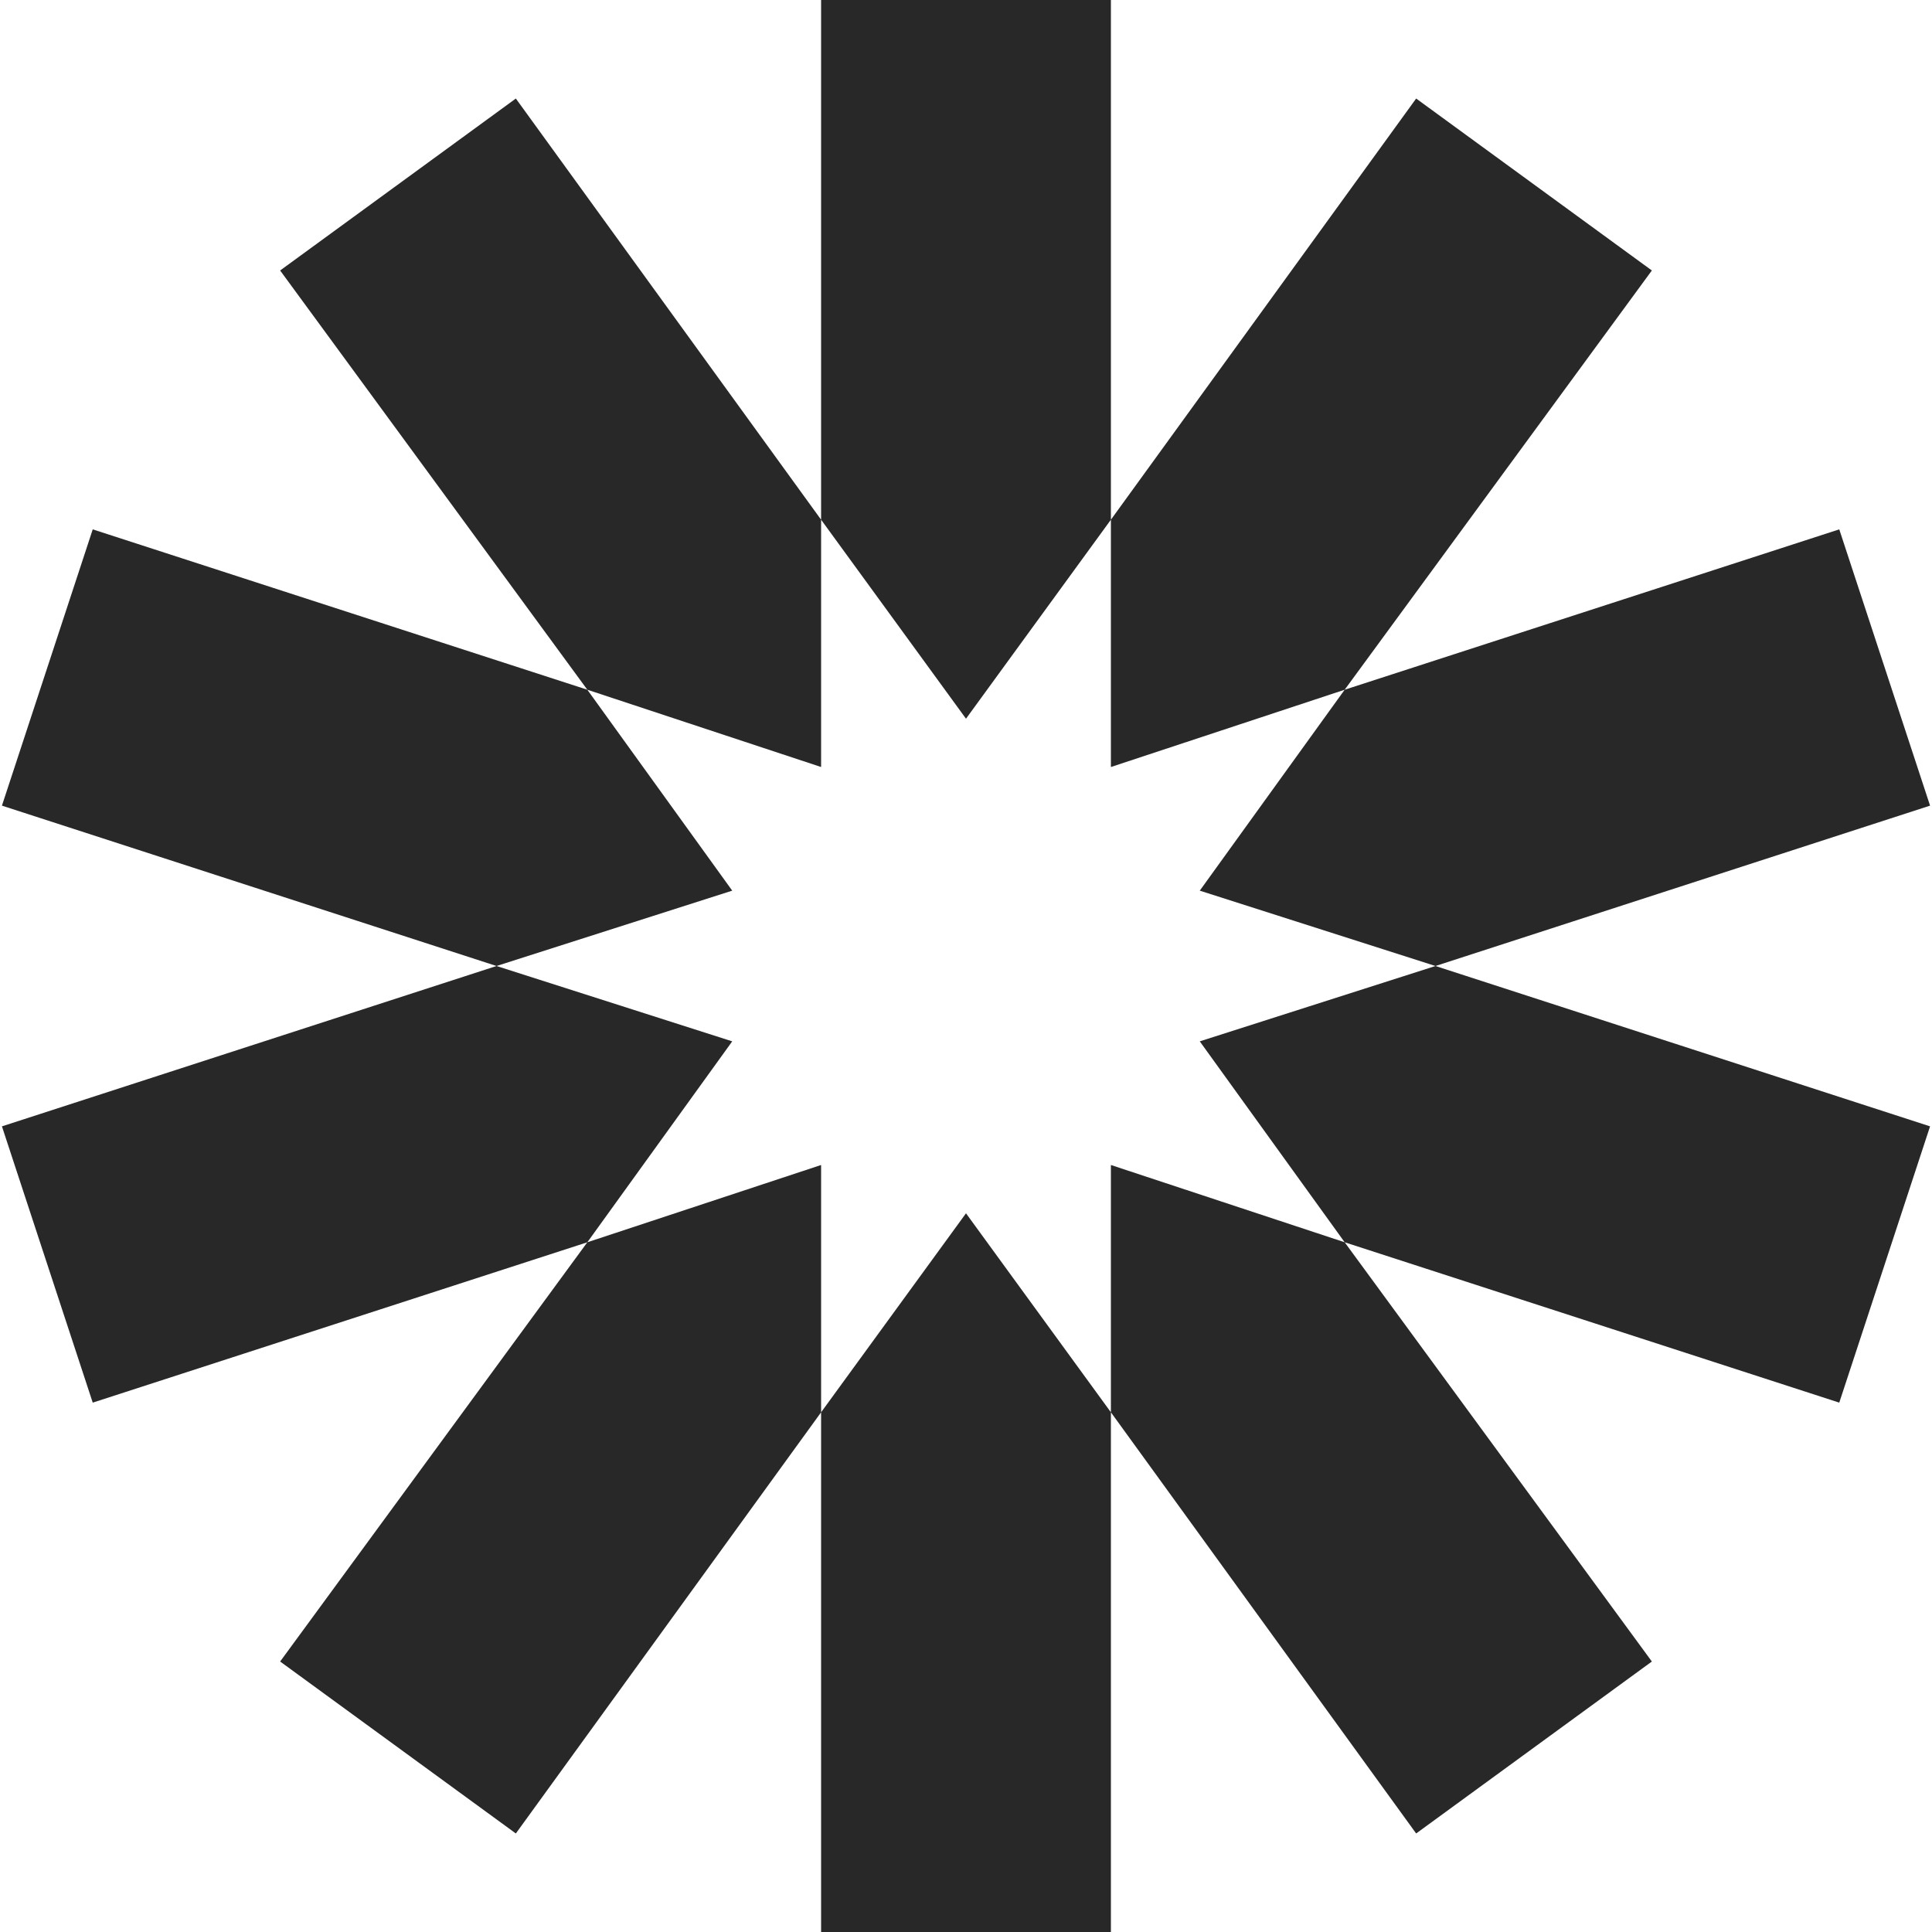 <?xml version="1.0" encoding="UTF-8"?>
<svg xmlns="http://www.w3.org/2000/svg" width="84" height="84" viewBox="0 0 84 84" fill="none">
  <g clip-path="url(#clip0_3065_254)">
    <path d="M35.7 0V22.596L42 31.248L48.3 22.596V0H35.7ZM48.3 22.596V33.348L58.464 29.988L71.82 11.76L61.572 4.284L48.3 22.596ZM58.464 29.988L52.164 38.724L62.412 42L83.916 35.028L79.968 23.016L58.464 29.988ZM62.412 42L52.164 45.276L58.464 54.012L79.968 60.984L83.916 48.972L62.412 42ZM58.464 54.012L48.3 50.652V61.404L61.572 79.716L71.82 72.24L58.464 54.012ZM48.3 61.404L42 52.752L35.7 61.404V84H48.3V61.404ZM35.7 61.404V50.652L25.536 54.012L12.18 72.24L22.428 79.716L35.7 61.404ZM25.536 54.012L31.836 45.276L21.588 42L0.084 48.972L4.032 60.984L25.536 54.012ZM21.588 42L31.836 38.724L25.536 29.988L4.032 23.016L0.084 35.028L21.588 42ZM25.536 29.988L35.7 33.348V22.596L22.428 4.284L12.18 11.76L25.536 29.988Z" fill="#282828"></path>
  </g>
  <defs>
    <clipPath id="clip0_3065_254">
      <rect width="84" height="84" fill="white"></rect>
    </clipPath>
  </defs>
</svg>

